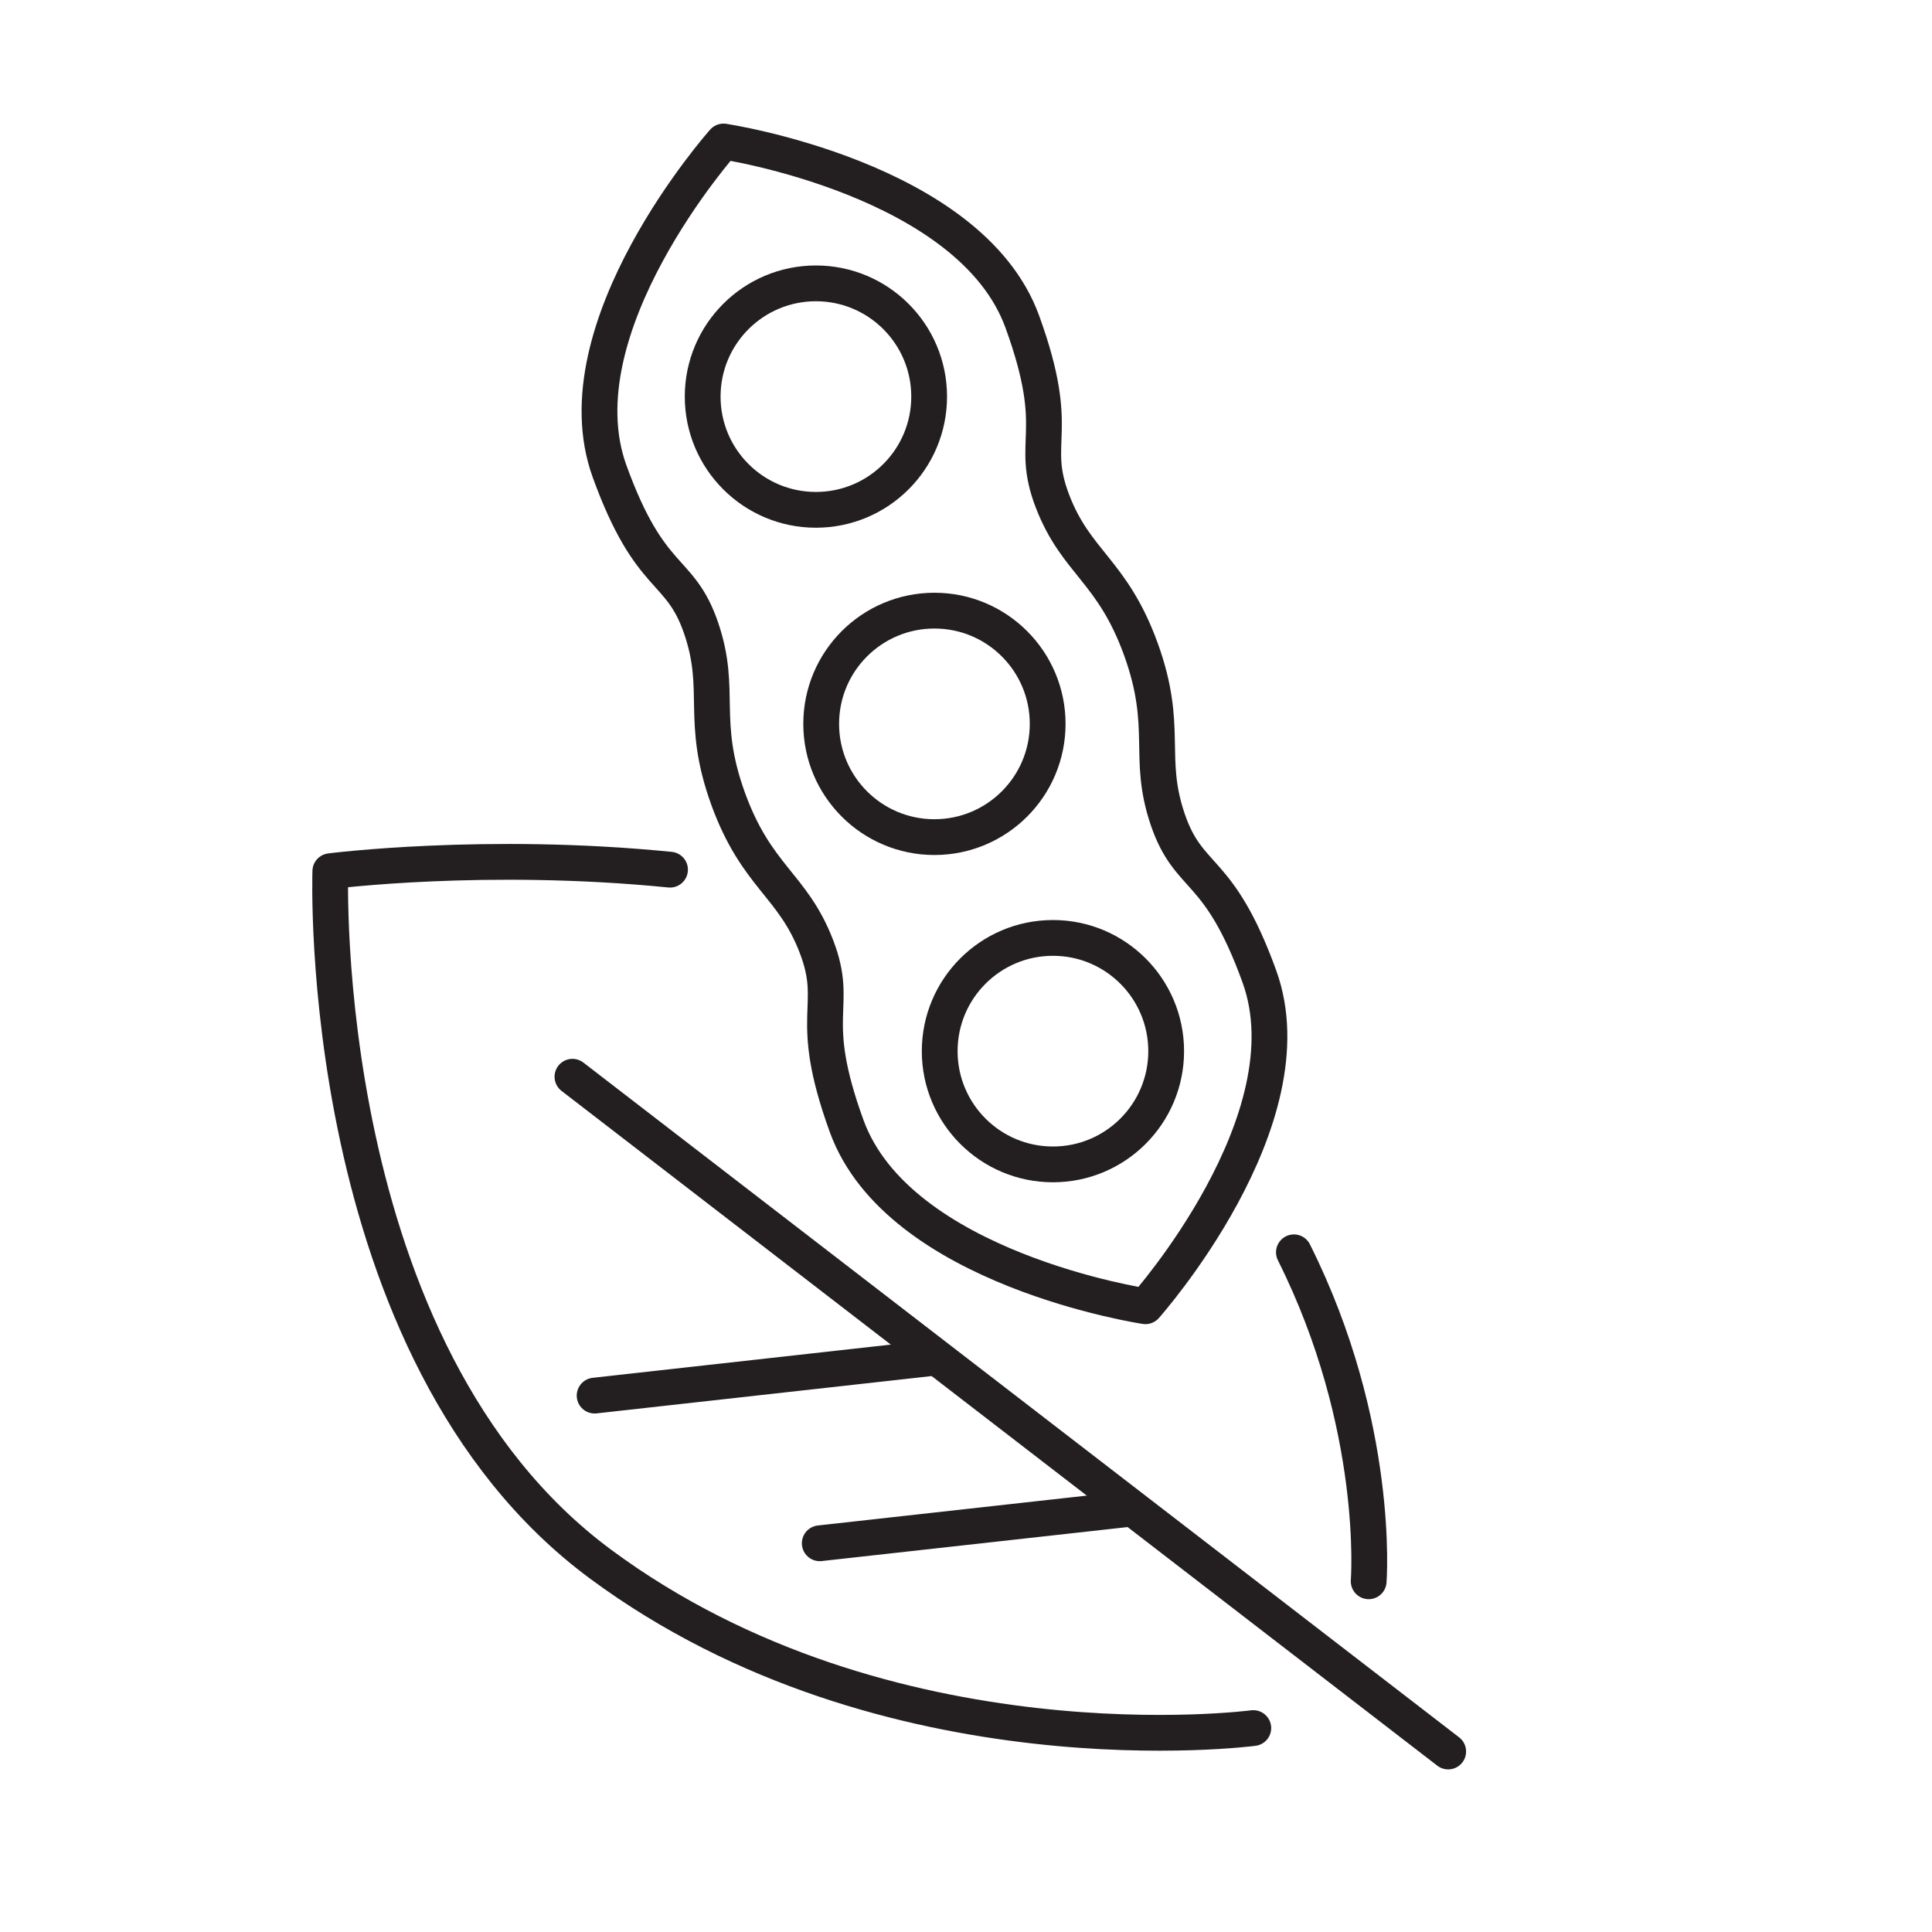 <?xml version="1.0" encoding="UTF-8"?>
<svg id="Layer_1" data-name="Layer 1" xmlns="http://www.w3.org/2000/svg" viewBox="0 0 216 216">
  <defs>
    <style>
      .cls-1 {
        stroke-linecap: round;
        stroke-linejoin: round;
      }

      .cls-1, .cls-2 {
        fill: none;
        stroke: #231f20;
        stroke-width: 4px;
      }

      .cls-2 {
        stroke-miterlimit: 10;
      }
    </style>
  </defs>
  <g id="b">
    <g>
      <path class="cls-1" d="M74.91,97.23c-20.63-2.06-37.98.17-37.98.17,0,0-1.87,53.75,30.22,77.48,32.08,23.73,72.97,18.32,72.97,18.32"/>
      <path class="cls-1" d="M153.02,176.79s1.36-17.35-8.36-36.78"/>
      <line class="cls-1" x1="161.91" y1="195.82" x2="64" y2="120.38"/>
      <line class="cls-1" x1="125.94" y1="168.73" x2="91.65" y2="172.54"/>
      <line class="cls-1" x1="103.83" y1="151.87" x2="66.48" y2="156.03"/>
      <g>
        <g>
          <circle class="cls-2" cx="91.22" cy="44.34" r="12.66"/>
          <circle class="cls-2" cx="104.47" cy="80.93" r="12.66"/>
          <circle class="cls-2" cx="117.72" cy="117.52" r="12.66"/>
        </g>
        <path class="cls-1" d="M128.06,146.04s-27.6-4.13-33.41-20.16c-4.57-12.59-.72-13.15-3.37-20.06-2.65-6.91-6.69-7.75-9.88-16.53-3.18-8.8-.62-12.03-3-19.03s-5.69-4.97-10.25-17.57c-5.81-16.03,12.74-36.87,12.74-36.87,0,0,27.6,4.13,33.41,20.16,4.57,12.59.72,13.15,3.37,20.06,2.65,6.89,6.69,7.75,9.88,16.53,3.18,8.8.62,12.03,3,19.03,2.38,7,5.69,4.97,10.25,17.57,5.81,16.03-12.74,36.87-12.74,36.87Z"/>
      </g>
    </g>
  </g>
</svg>
